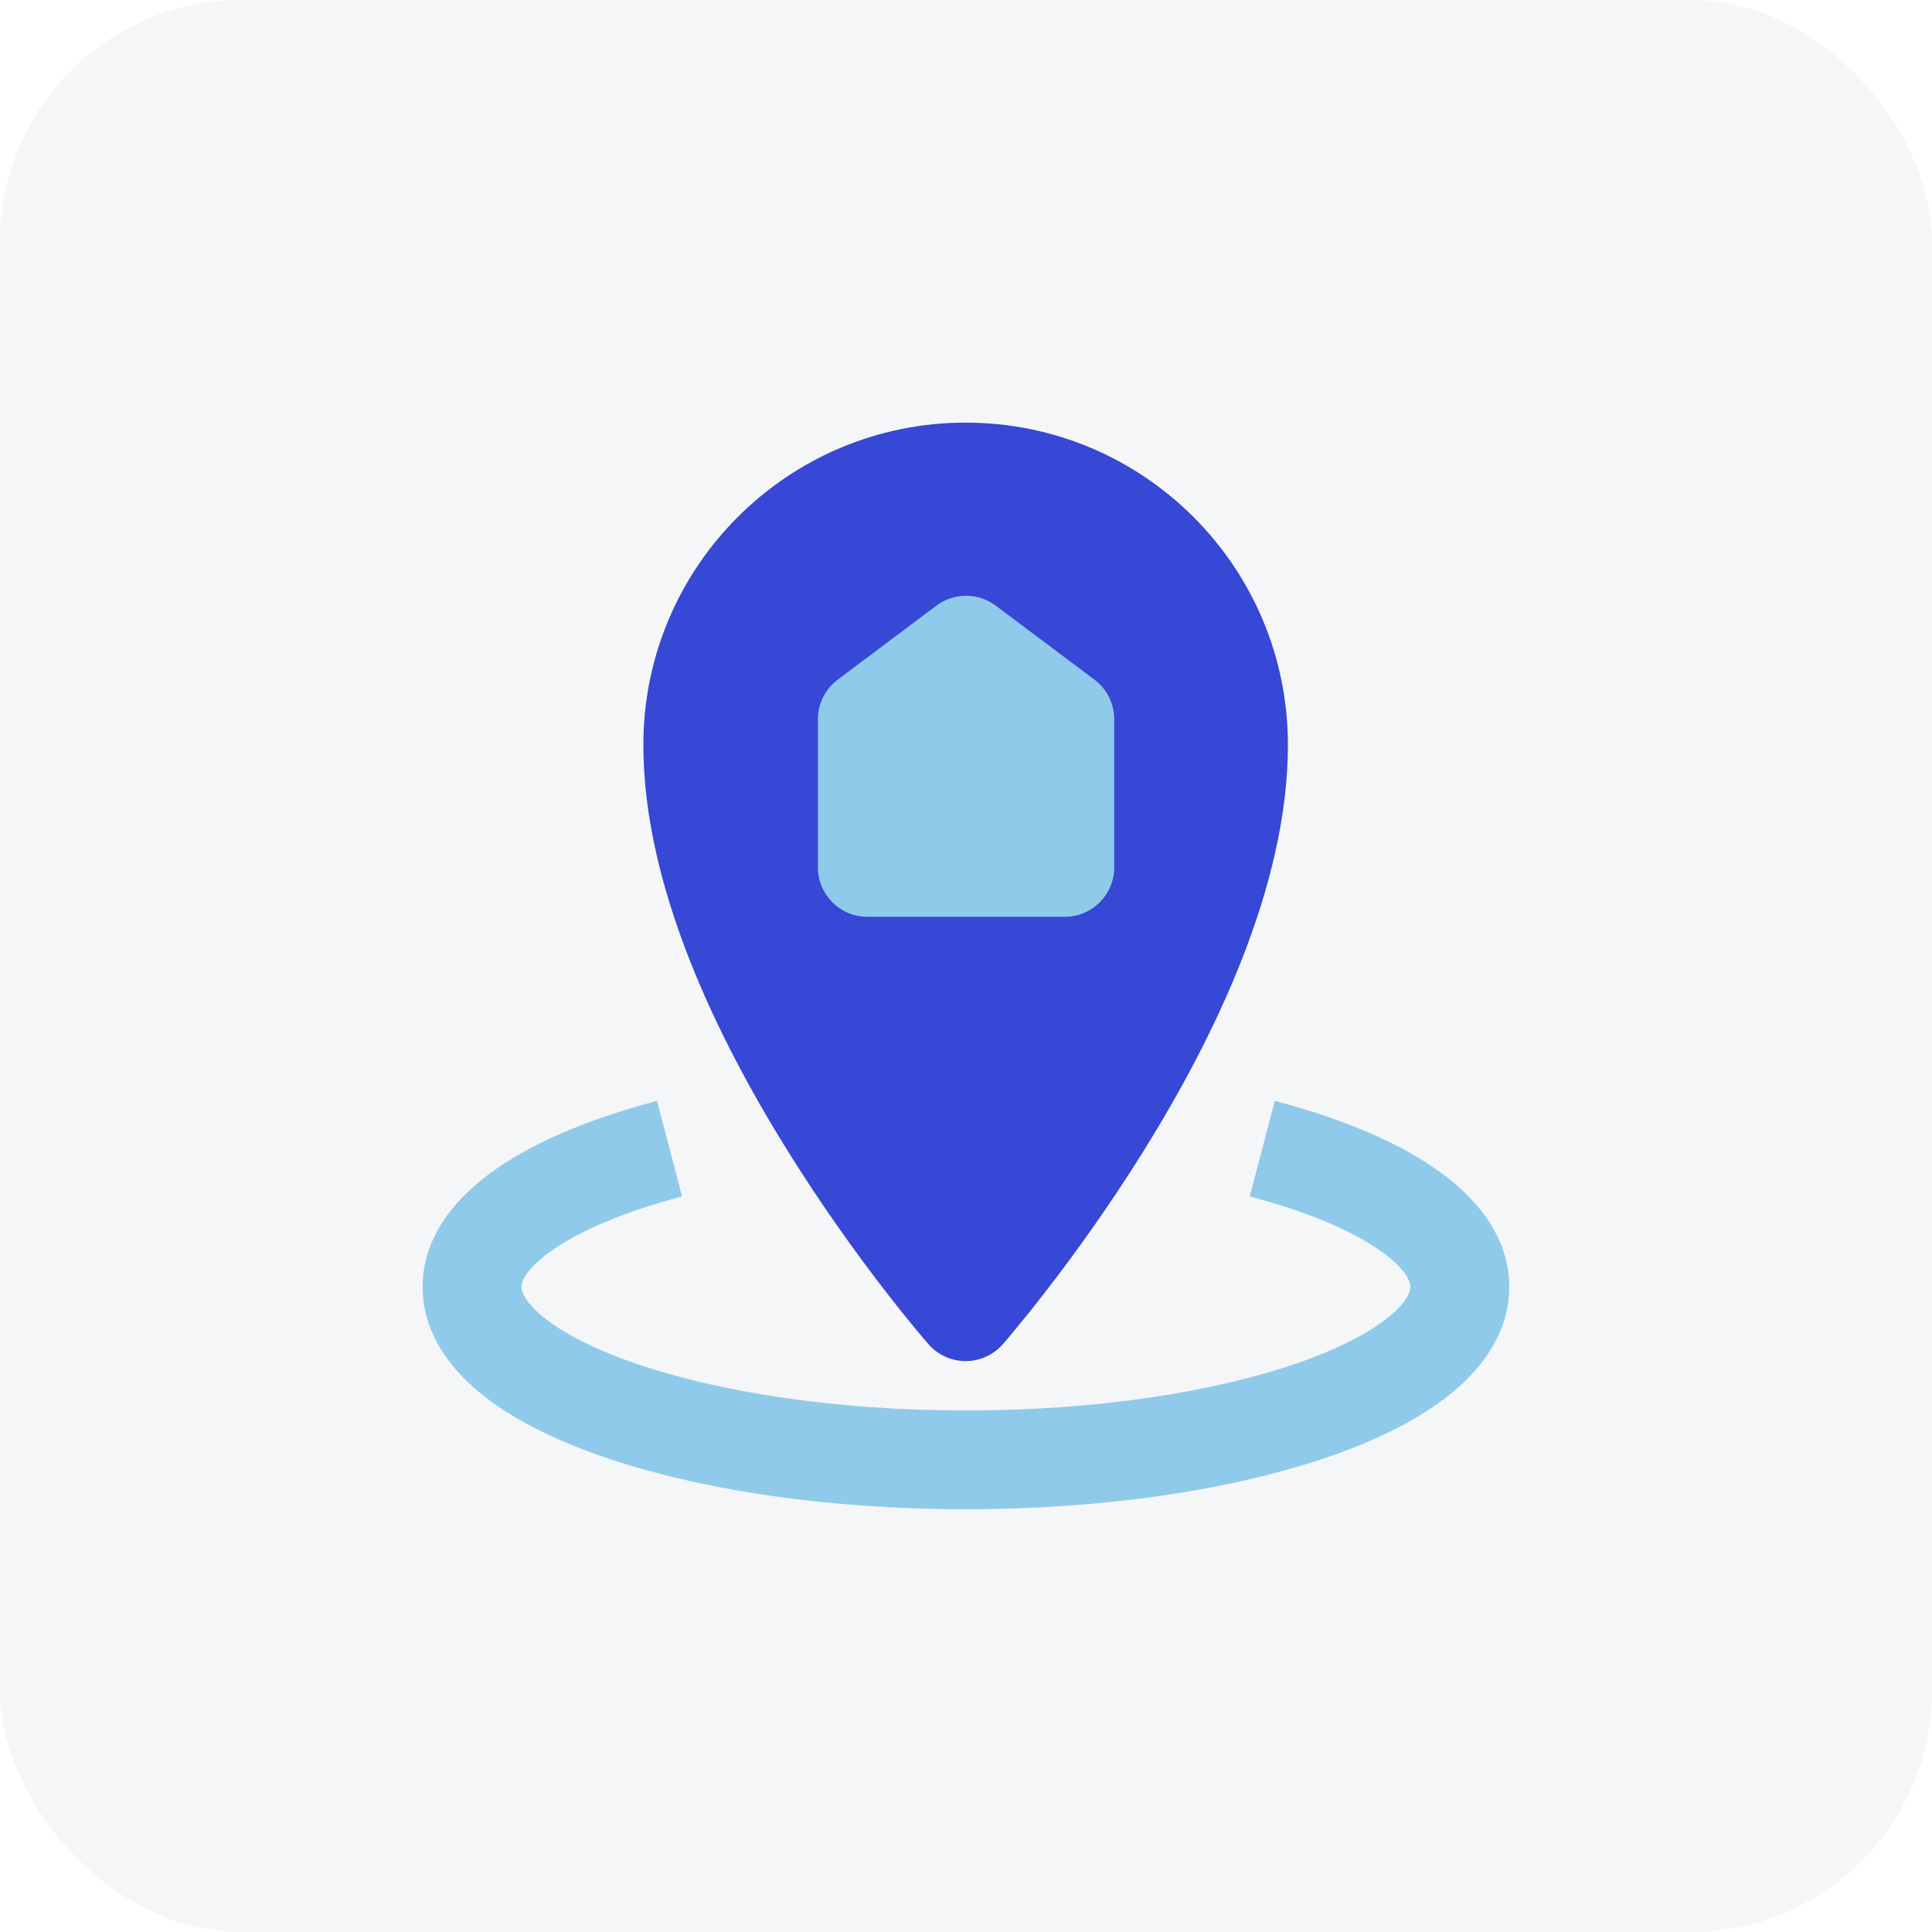 <svg width="32" height="32" viewBox="0 0 32 32" fill="none" xmlns="http://www.w3.org/2000/svg">
<rect width="32" height="32" rx="4" fill="#CFD2DB" fill-opacity="0.2"/>
<path fill-rule="evenodd" clip-rule="evenodd" d="M15.379 22.265C15.379 22.265 15.379 22.265 15.994 21.725L15.379 22.265C15.534 22.442 15.759 22.544 15.994 22.544C16.23 22.544 16.454 22.442 16.609 22.265L15.994 21.725C16.609 22.265 16.609 22.265 16.609 22.265L16.61 22.264L16.611 22.263L16.614 22.259L16.626 22.246C16.635 22.235 16.649 22.218 16.667 22.198C16.703 22.156 16.754 22.096 16.818 22.018C16.947 21.862 17.13 21.637 17.348 21.354C17.784 20.789 18.366 19.989 18.949 19.052C20.092 17.213 21.332 14.699 21.332 12.338C21.332 9.39 18.942 7 15.994 7C13.046 7 10.656 9.39 10.656 12.338C10.656 14.699 11.896 17.213 13.04 19.052C13.623 19.989 14.204 20.789 14.64 21.354C14.858 21.637 15.041 21.862 15.17 22.018C15.235 22.096 15.286 22.156 15.321 22.198C15.339 22.218 15.353 22.235 15.363 22.246L15.374 22.259L15.377 22.263L15.379 22.265Z" fill="#3747D6"/>
<path fill-rule="evenodd" clip-rule="evenodd" d="M9.171 20.691C8.685 21.023 8.636 21.251 8.636 21.316C8.636 21.371 8.666 21.538 8.982 21.801C9.294 22.059 9.794 22.327 10.484 22.569C11.857 23.049 13.807 23.362 15.999 23.362C18.191 23.362 20.141 23.049 21.513 22.569C22.203 22.327 22.704 22.059 23.015 21.801C23.332 21.538 23.361 21.371 23.361 21.316C23.361 21.251 23.312 21.023 22.826 20.691C22.363 20.373 21.644 20.065 20.699 19.817L21.115 18.234C22.158 18.509 23.075 18.878 23.751 19.341C24.404 19.788 24.998 20.445 24.998 21.316C24.998 22.053 24.569 22.638 24.058 23.061C23.542 23.488 22.844 23.837 22.054 24.113C20.465 24.669 18.325 24.998 15.999 24.998C13.673 24.998 11.532 24.669 9.944 24.113C9.154 23.837 8.456 23.488 7.939 23.061C7.428 22.638 7 22.053 7 21.316C7 20.445 7.593 19.788 8.247 19.341C8.923 18.878 9.84 18.509 10.882 18.234L11.298 19.817C10.354 20.065 9.635 20.373 9.171 20.691Z" fill="#90CAEA"/>
<path fill-rule="evenodd" clip-rule="evenodd" d="M16.492 10.031C16.201 9.813 15.801 9.813 15.51 10.031L13.874 11.258C13.668 11.412 13.547 11.655 13.547 11.912V14.367C13.547 14.818 13.913 15.185 14.365 15.185H17.637C18.089 15.185 18.455 14.818 18.455 14.367V11.912C18.455 11.655 18.334 11.412 18.128 11.258L16.492 10.031Z" fill="#90CAEA"/>
</svg>

